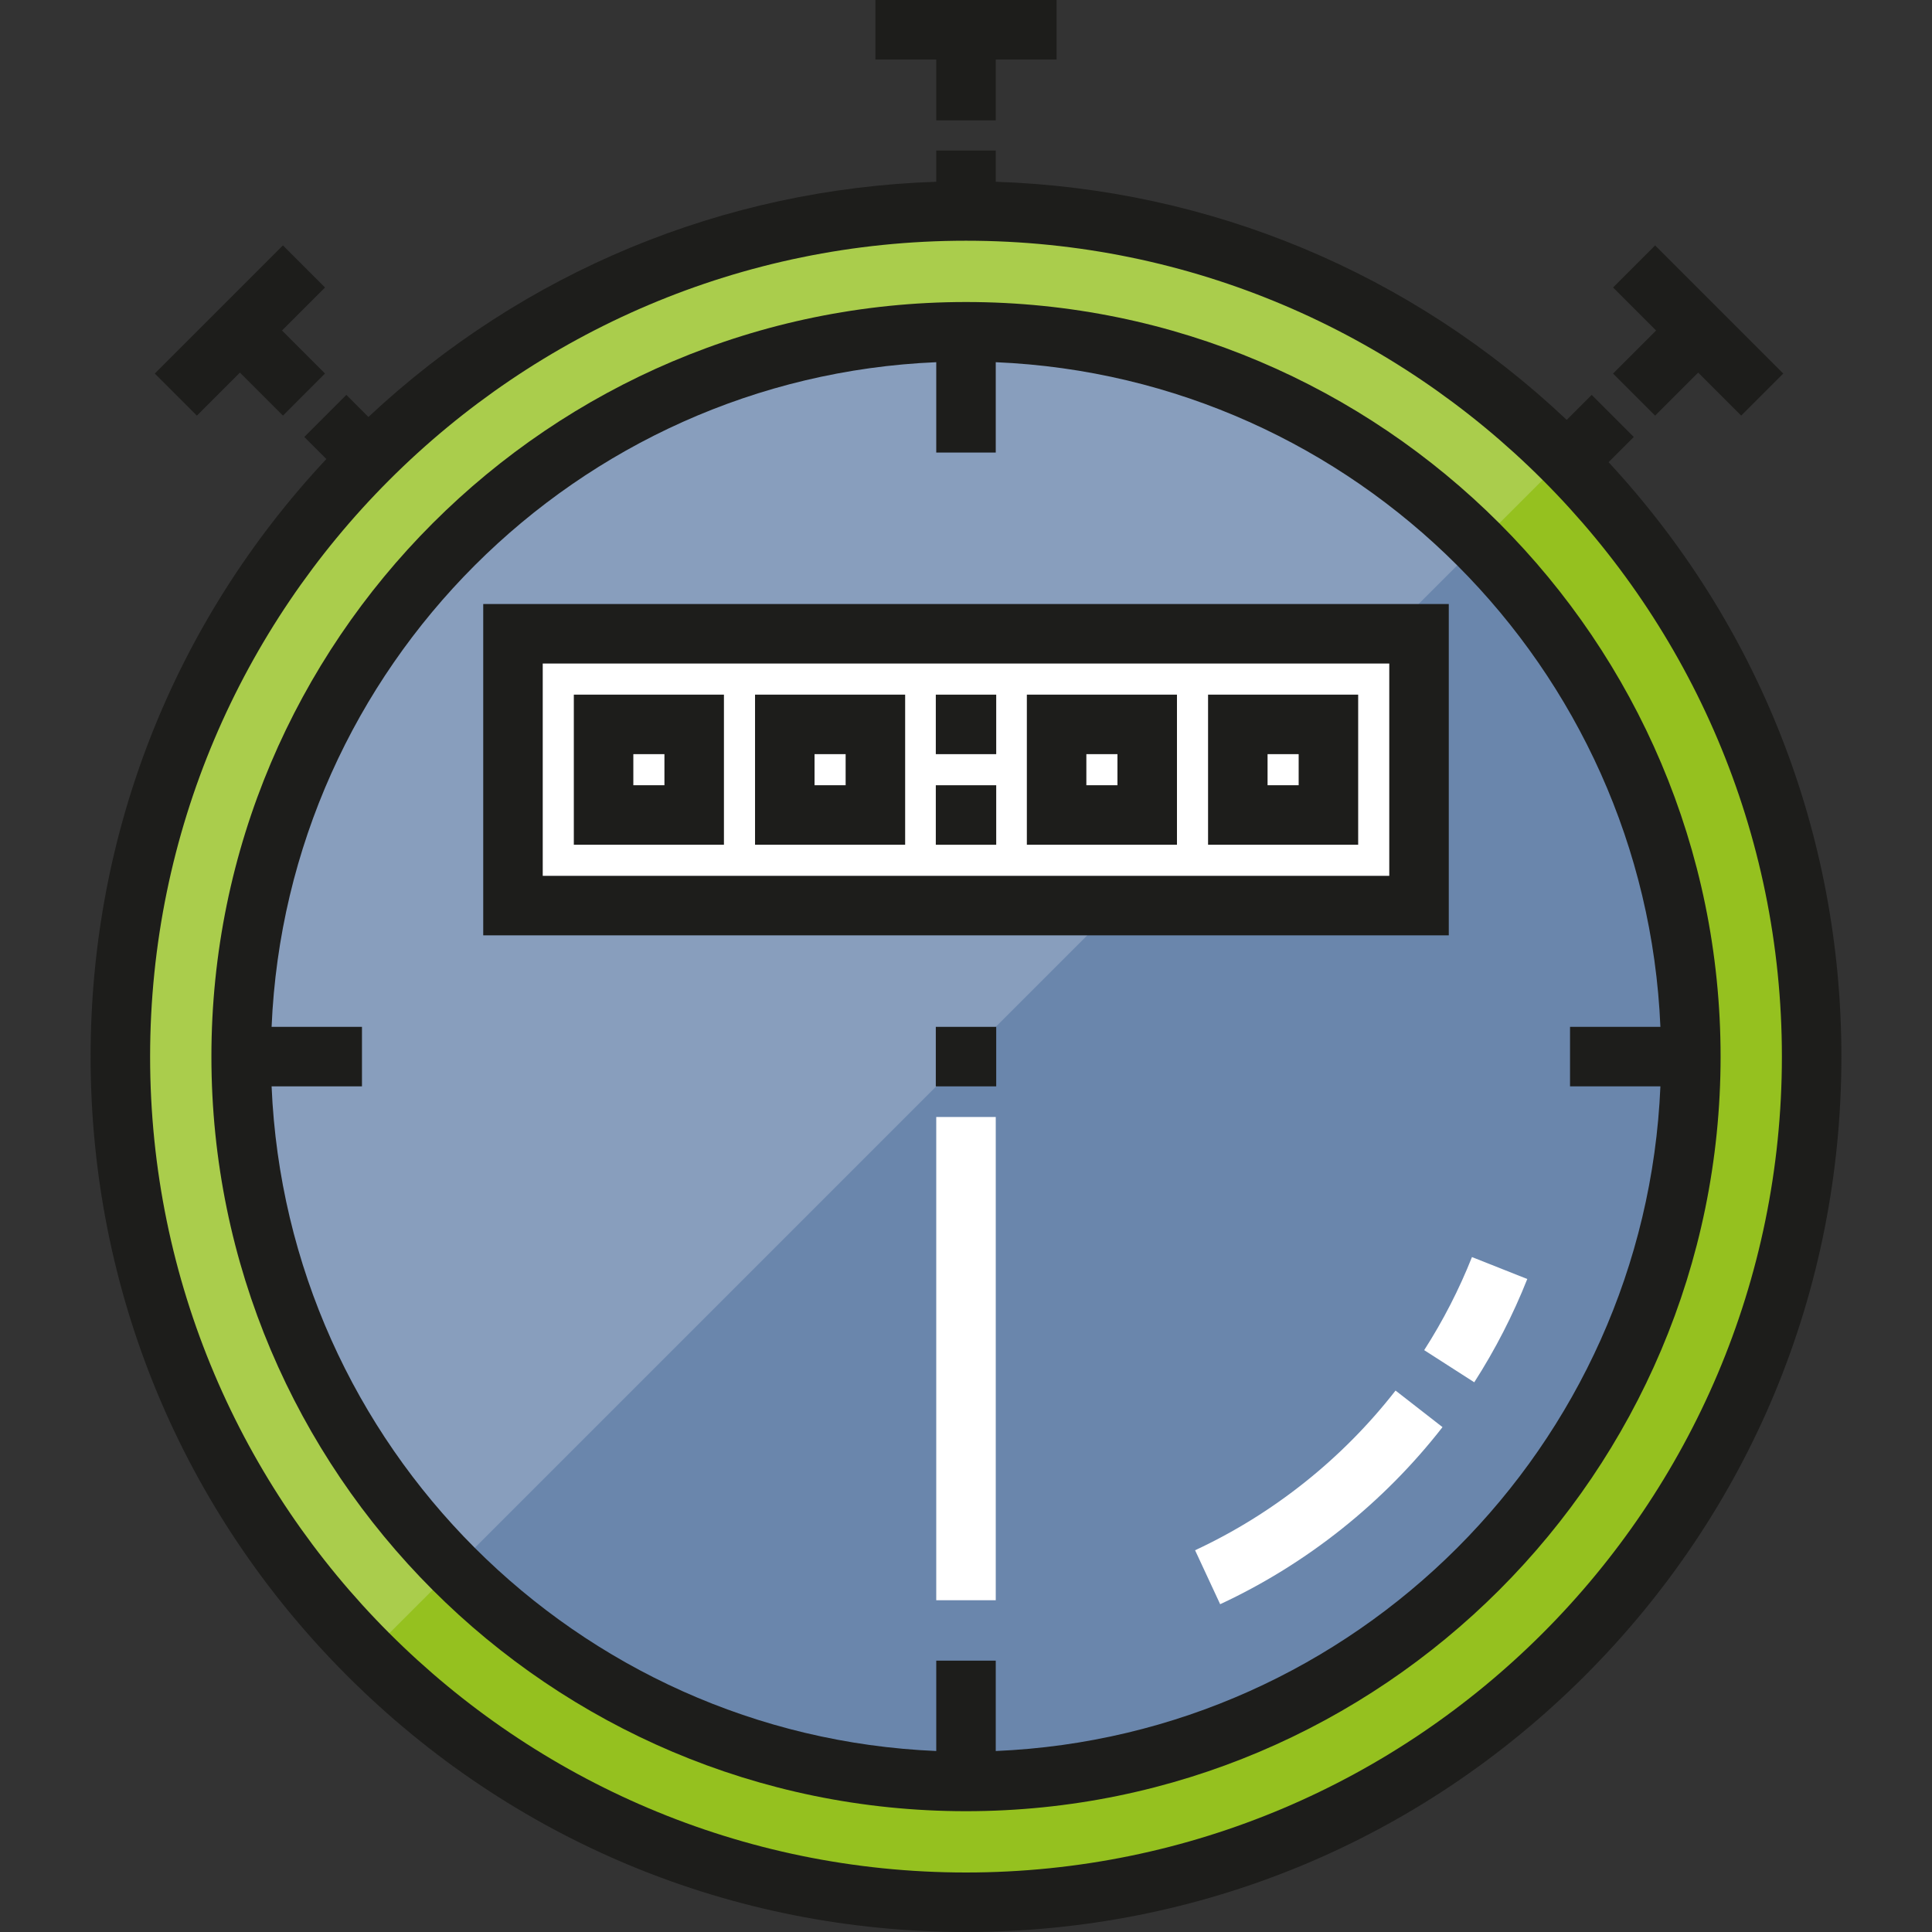 <?xml version="1.0" encoding="iso-8859-1"?>
<!-- Generator: Adobe Illustrator 19.0.0, SVG Export Plug-In . SVG Version: 6.00 Build 0)  -->
<svg version="1.1" id="Layer_1" xmlns="http://www.w3.org/2000/svg" xmlns:xlink="http://www.w3.org/1999/xlink" x="0px" y="0px"
	 viewBox="0 0 512 512" style="enable-background:new 0 0 512 512;" xml:space="preserve">
<rect x="0" y="0" width="512" height="512" fill="#333333" stroke="none"/>
<circle style="fill:#95C11F;" cx="256" cy="280.012" r="224.103"/>
<path style="fill:#AACD4C;" d="M97.534,438.476c-87.518-87.518-87.518-229.413,0-316.931s229.413-87.518,316.931,0"/>
<circle style="fill:#6A86AC;" cx="256" cy="280.012" r="192.089"/>
<path style="fill:#889EBD;" d="M120.173,415.839c-75.016-75.016-75.016-196.64,0-271.655s196.64-75.016,271.655,0"/>
<g>
	<path style="fill:#FFFFFF;" d="M323.356,425.133l-6.648-14.3c20.688-9.618,39.059-24.251,53.127-42.318l12.443,9.688
		C366.679,398.237,346.304,414.466,323.356,425.133z"/>
	<path style="fill:#FFFFFF;" d="M390.694,366.321l-13.27-8.519c5-7.788,9.26-16.088,12.662-24.666l14.659,5.813
		C400.97,348.47,396.242,357.68,390.694,366.321z"/>
</g>
<polygon style="fill:#1D1D1B;" points="280.011,0 231.989,0 231.989,15.77 248.115,15.77 248.115,31.896 263.885,31.896 
	263.885,15.77 280.011,15.77 "/>
<rect x="135.948" y="167.961" style="fill:#FFFFFF;" width="240.114" height="72.037"/>
<g>
	<polygon style="fill:#1D1D1B;" points="86.132,76.187 74.98,65.035 41.024,98.992 52.175,110.144 63.578,98.74 74.98,110.143 
		86.132,98.993 74.729,87.59 	"/>
	<polygon style="fill:#1D1D1B;" points="472.585,98.992 438.628,65.035 427.477,76.187 438.88,87.59 427.477,98.992 
		438.628,110.144 450.031,98.74 461.434,110.144 	"/>
	<path style="fill:#1D1D1B;" d="M383.94,247.877H128.06v-87.804h255.881v87.804H383.94z M143.83,232.107h224.341v-56.264H143.83
		V232.107z"/>
	<path style="fill:#1D1D1B;" d="M239.874,223.867h-39.78v-39.781h39.78V223.867z M215.863,208.097h8.24v-8.241h-8.24V208.097z"/>
	<path style="fill:#1D1D1B;" d="M191.852,223.867H152.07v-39.781h39.781V223.867z M167.84,208.097h8.241v-8.241h-8.241V208.097z"/>
	<path style="fill:#1D1D1B;" d="M359.93,223.867h-39.781v-39.781h39.781V223.867z M335.918,208.097h8.241v-8.241h-8.241V208.097z"/>
	<path style="fill:#1D1D1B;" d="M311.907,223.867h-39.78v-39.781h39.78V223.867z M287.896,208.097h8.24v-8.241h-8.24V208.097z"/>
	<rect x="247.999" y="184.089" style="fill:#1D1D1B;" width="16.008" height="15.77"/>
	<rect x="247.999" y="208.101" style="fill:#1D1D1B;" width="16.008" height="15.77"/>
	<rect x="247.999" y="272.127" style="fill:#1D1D1B;" width="16.008" height="15.77"/>
	<path style="fill:#1D1D1B;" d="M426.288,122.484l6.681-6.681l-11.15-11.149l-6.622,6.622
		c-41.313-39.034-94.543-61.222-151.311-63.106v-8.27h-15.77v8.27C191.728,50.04,138.833,71.95,97.639,110.498l-5.846-5.848
		L80.641,115.8l5.848,5.848c-40.342,43.111-62.477,99.032-62.477,158.361c0,61.966,24.131,120.224,67.948,164.041
		C135.776,487.869,194.033,512,256,512s120.224-24.131,164.041-67.948c43.818-43.818,67.948-102.075,67.948-164.041
		C487.989,221.063,466.137,165.48,426.288,122.484z M256,496.23c-119.223,0-216.219-96.995-216.219-216.219
		S136.777,63.793,256,63.793s216.219,96.995,216.219,216.219S375.223,496.23,256,496.23z"/>
	<path style="fill:#1D1D1B;" d="M256,80.037c-110.266,0-199.974,89.708-199.974,199.974S145.734,479.986,256,479.986
		s199.974-89.708,199.974-199.974S366.266,80.037,256,80.037z M263.885,464.036v-23.95h-15.77v23.95
		c-95.31-4.035-172.103-80.829-176.139-176.14h23.949v-15.77H71.976c4.035-95.311,80.829-172.105,176.139-176.14v23.95h15.77v-23.95
		c95.31,4.035,172.104,80.829,176.139,176.14h-23.949v15.77h23.949C435.989,383.207,359.195,460.001,263.885,464.036z"/>
</g>
<rect x="248.115" y="296.014" style="fill:#FFFFFF;" width="15.77" height="128.063"/>
<g>
</g>
<g>
</g>
<g>
</g>
<g>
</g>
<g>
</g>
<g>
</g>
<g>
</g>
<g>
</g>
<g>
</g>
<g>
</g>
<g>
</g>
<g>
</g>
<g>
</g>
<g>
</g>
<g>
</g>
</svg>
